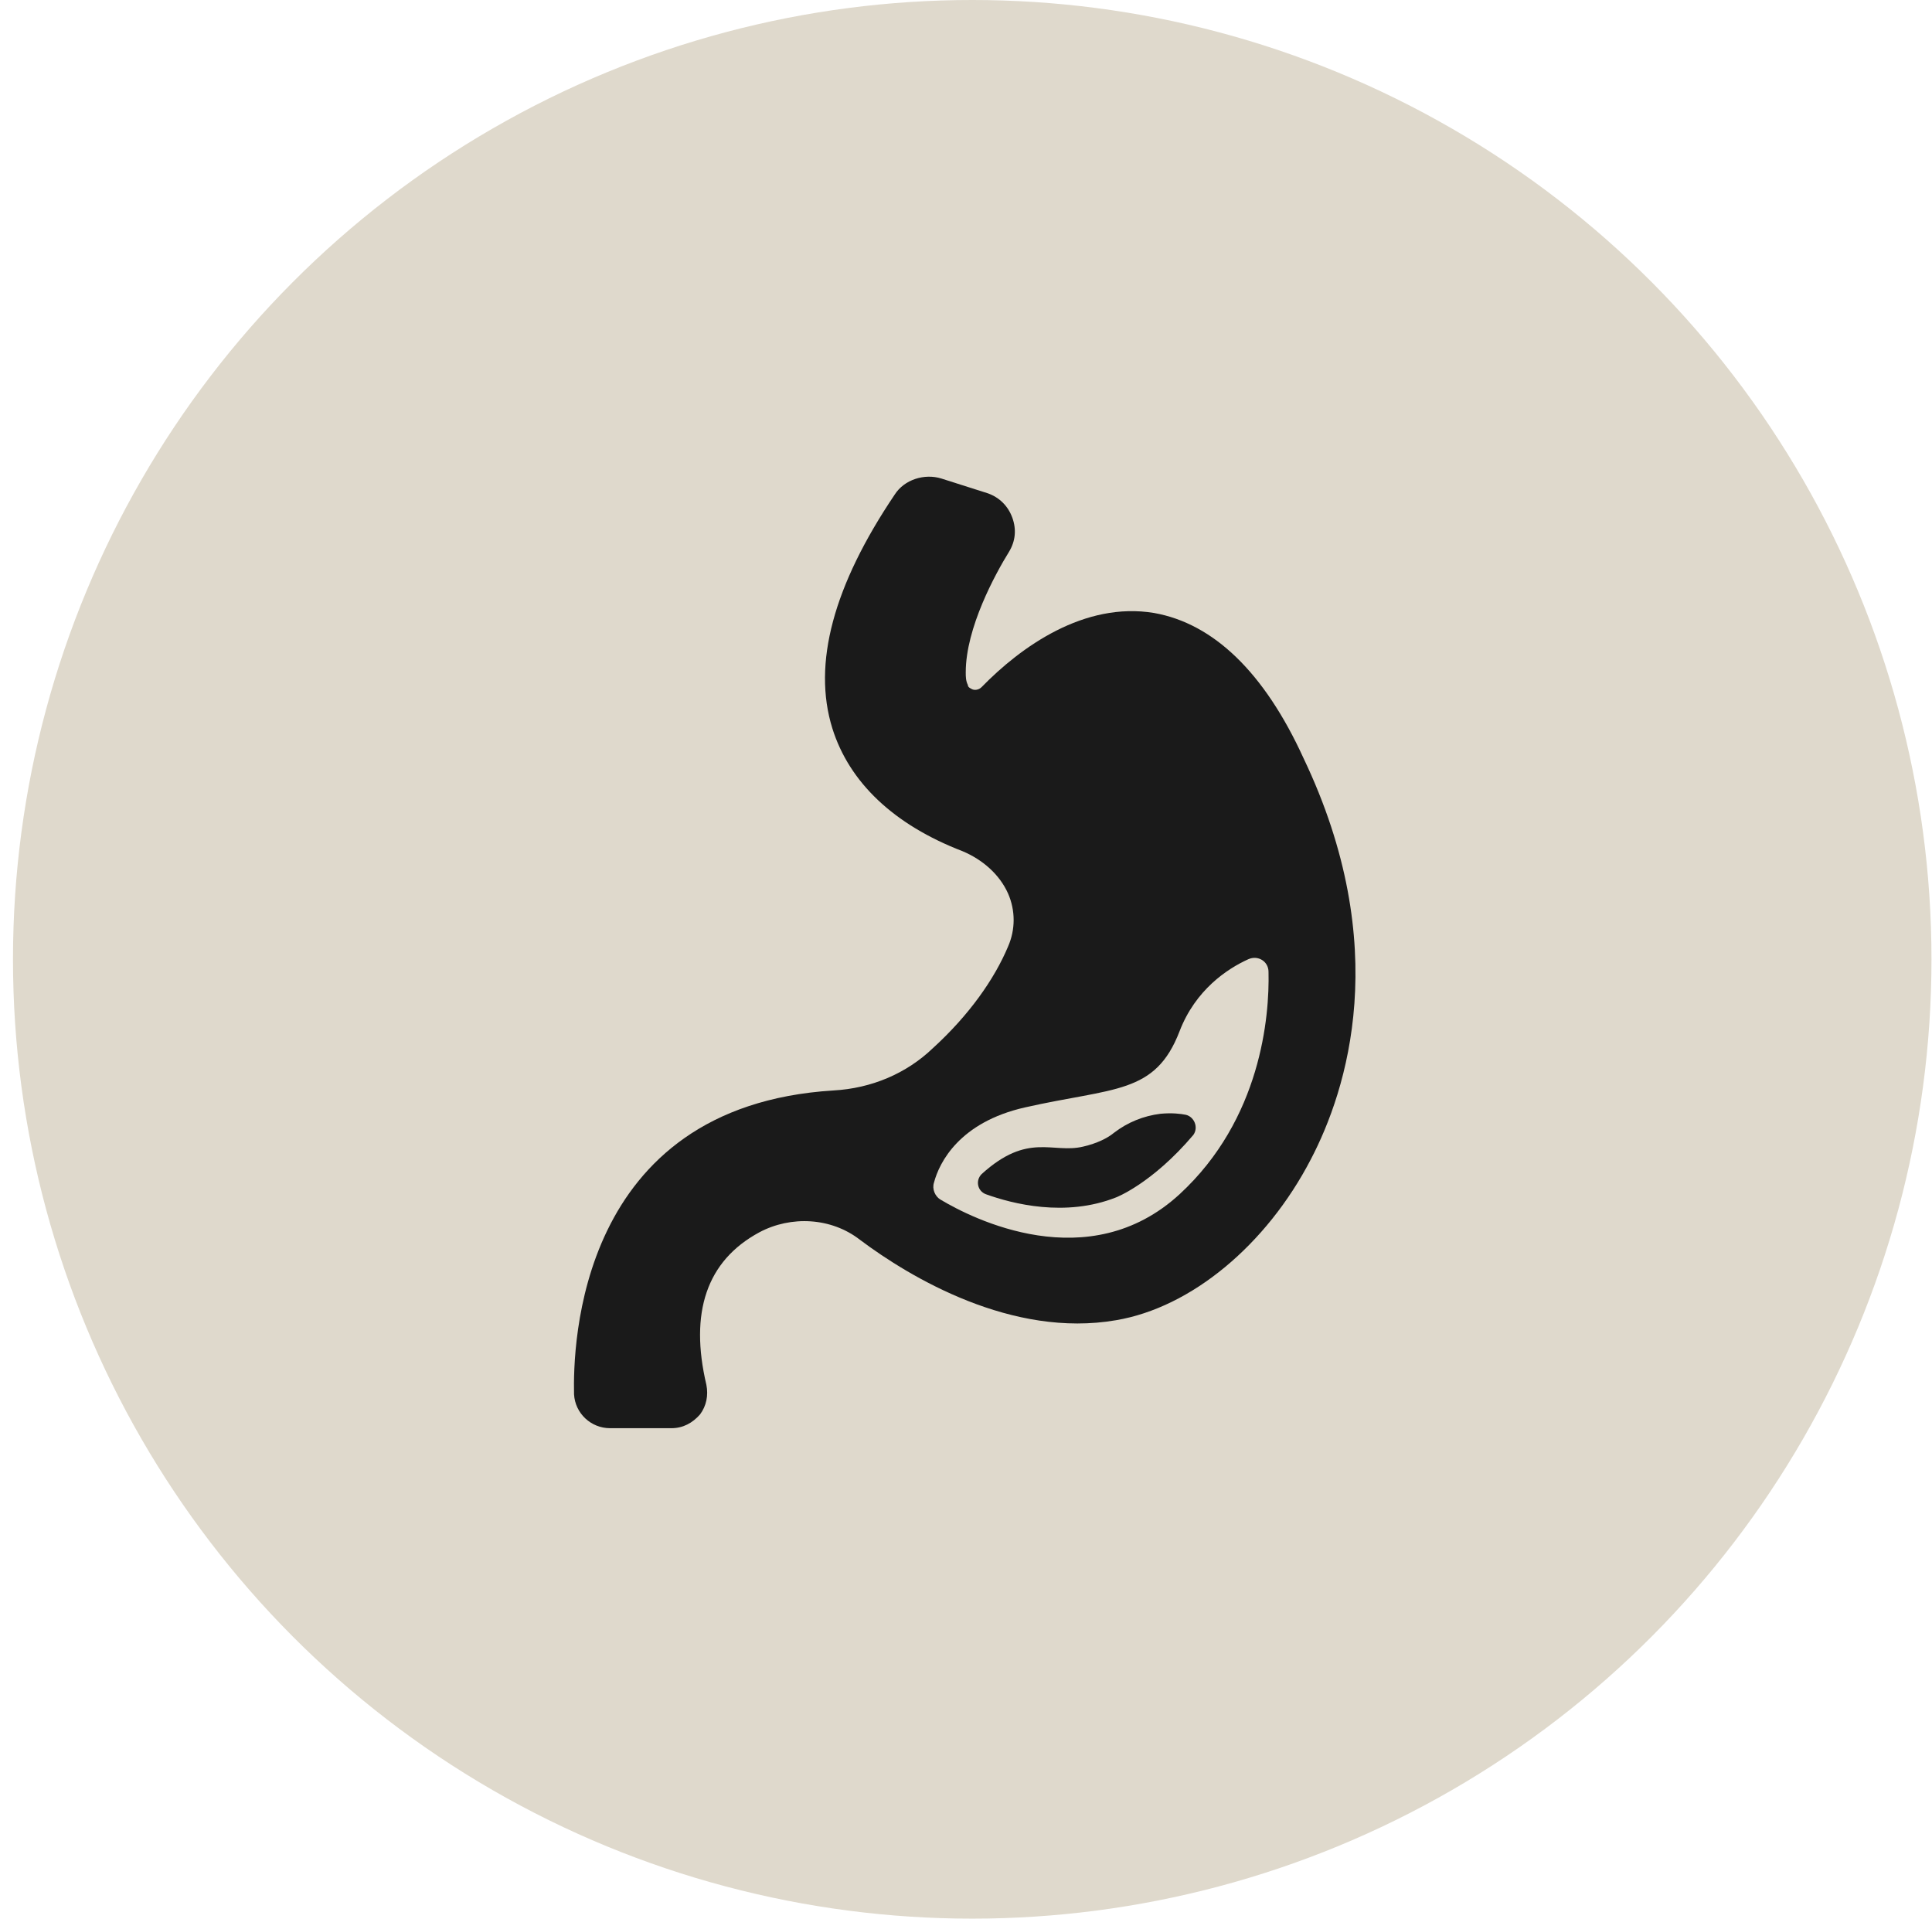 <svg width="146" height="145" viewBox="0 0 146 145" fill="none" xmlns="http://www.w3.org/2000/svg">
<circle cx="73.471" cy="72.49" r="72.49" fill="#DFD9CC"/>
<path d="M87.221 46.32C81.941 45.44 77.141 48.88 74.18 51.92C73.941 52.16 73.621 52.16 73.46 52.08C73.3 52 73.141 51.92 73.141 51.76C72.981 51.44 72.981 51.12 72.981 50.8C72.981 47.44 75.221 43.36 76.26 41.68C76.74 40.88 76.82 40 76.501 39.12C76.18 38.24 75.54 37.6 74.66 37.28L71.141 36.16C69.861 35.76 68.341 36.24 67.621 37.36C62.98 44.24 61.38 50.16 62.901 55.04C64.18 59.12 67.54 62.32 72.74 64.32C74.26 64.96 75.54 66.08 76.18 67.52C76.74 68.8 76.74 70.24 76.18 71.52C75.141 74 73.221 76.72 70.501 79.2C68.501 81.12 65.861 82.24 62.98 82.4C43.62 83.6 43.3 101.76 43.38 105.36C43.461 106.8 44.66 107.92 46.1 107.92H50.74C51.62 107.92 52.34 107.52 52.901 106.88C53.38 106.24 53.541 105.44 53.38 104.64C52.1 99.2 53.38 95.28 57.38 93.12C59.781 91.84 62.821 92 64.981 93.68C68.82 96.56 76.501 101.12 84.341 99.76C90.02 98.8 95.701 94.08 99.061 87.6C101.781 82.4 105.301 71.52 98.501 57.28C95.54 50.8 91.701 47.12 87.221 46.32ZM89.141 90.24C82.26 96.56 73.46 92.08 71.061 90.64C70.66 90.4 70.421 89.84 70.581 89.36C70.981 87.84 72.501 84.8 77.46 83.68C84.18 82.16 87.3 82.72 89.141 77.92C90.341 74.8 92.74 73.2 94.341 72.48C95.061 72.16 95.861 72.64 95.861 73.44C95.941 76.8 95.3 84.56 89.141 90.24Z" fill="#1A1A1A"/>
<path d="M89.621 84.24C89.221 84.16 88.581 84.08 87.701 84.16C86.421 84.32 85.221 84.8 84.18 85.6C83.701 86 82.9 86.4 81.861 86.64C79.54 87.2 77.701 85.52 74.18 88.72C73.701 89.2 73.861 90 74.501 90.24C76.501 90.96 80.501 92 84.341 90.48C84.341 90.48 87.061 89.44 90.18 85.76C90.581 85.2 90.26 84.4 89.621 84.24Z" fill="#1A1A1A"/>
</svg>
